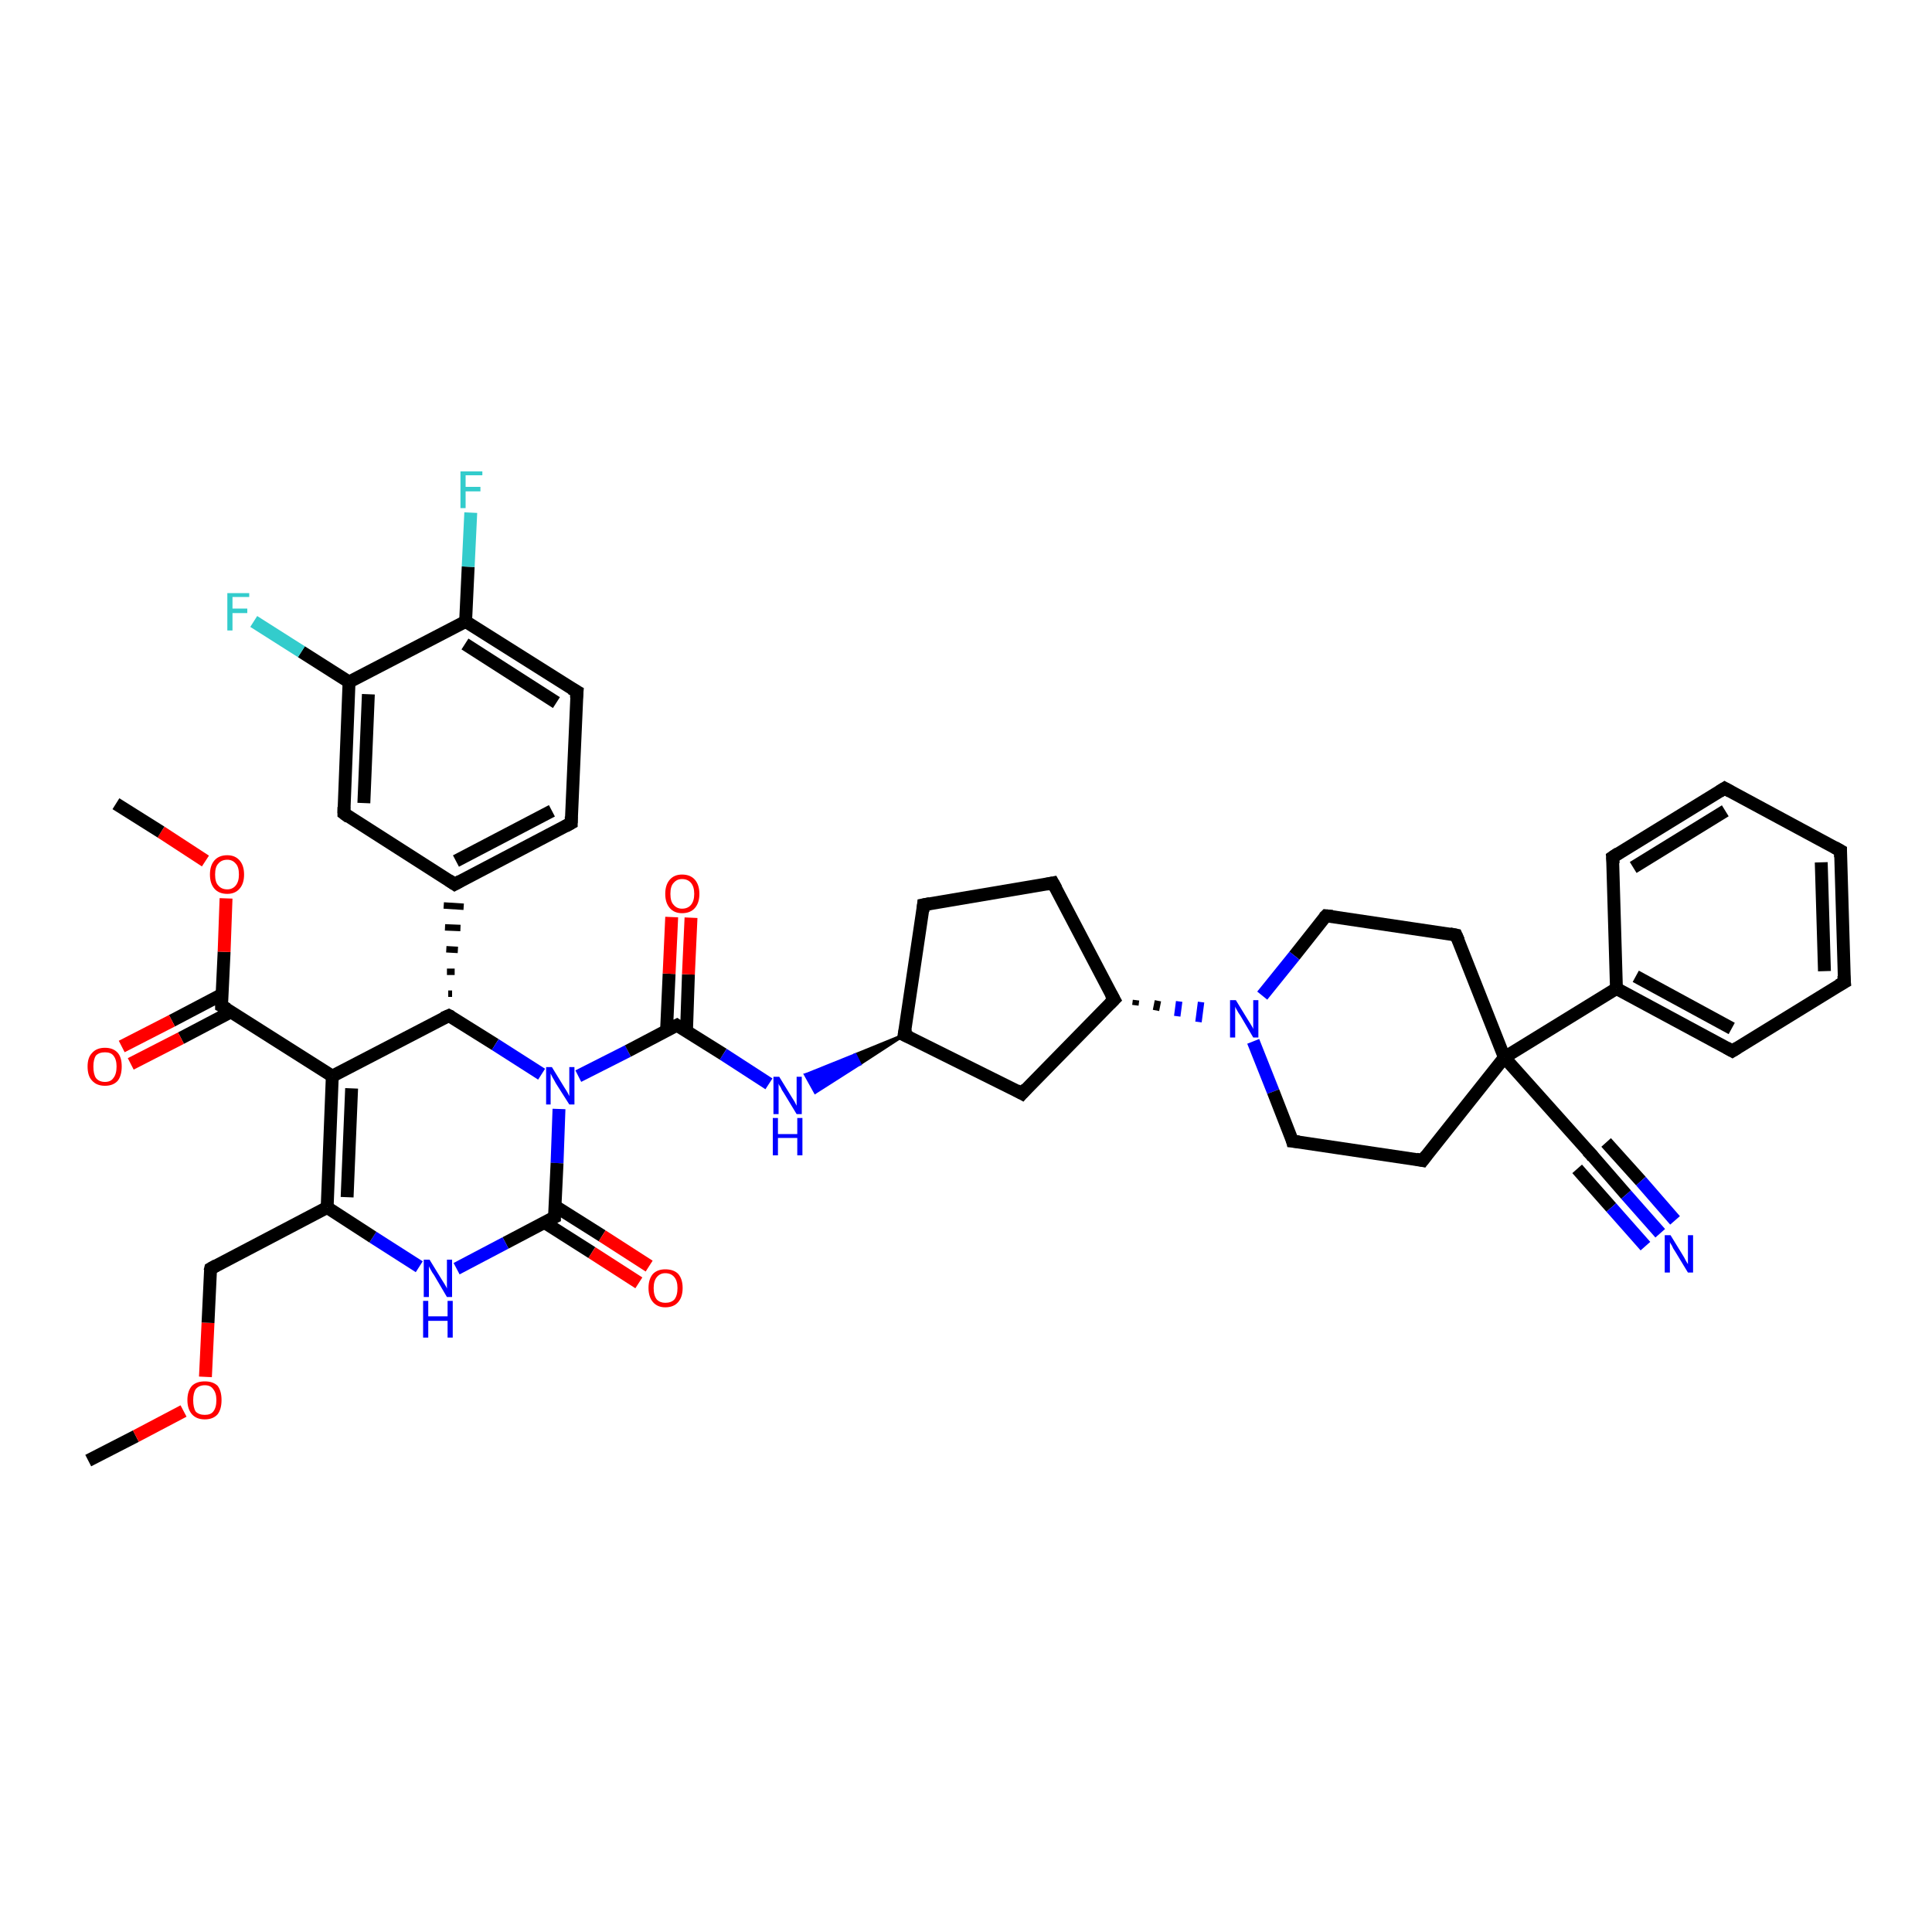 <?xml version='1.0' encoding='iso-8859-1'?>
<svg version='1.1' baseProfile='full'
              xmlns='http://www.w3.org/2000/svg'
                      xmlns:rdkit='http://www.rdkit.org/xml'
                      xmlns:xlink='http://www.w3.org/1999/xlink'
                  xml:space='preserve'
width='300px' height='300px' viewBox='0 0 300 300'>
<!-- END OF HEADER -->
<rect style='opacity:1.0;fill:#FFFFFF;stroke:none' width='300.0' height='300.0' x='0.0' y='0.0'> </rect>
<path class='bond-0 atom-0 atom-1' d='M 13.7,226.8 L 21.1,223.0' style='fill:none;fill-rule:evenodd;stroke:#000000;stroke-width:2.0px;stroke-linecap:butt;stroke-linejoin:miter;stroke-opacity:1' />
<path class='bond-0 atom-0 atom-1' d='M 21.1,223.0 L 28.5,219.1' style='fill:none;fill-rule:evenodd;stroke:#FF0000;stroke-width:2.0px;stroke-linecap:butt;stroke-linejoin:miter;stroke-opacity:1' />
<path class='bond-1 atom-1 atom-2' d='M 31.9,213.8 L 32.3,205.4' style='fill:none;fill-rule:evenodd;stroke:#FF0000;stroke-width:2.0px;stroke-linecap:butt;stroke-linejoin:miter;stroke-opacity:1' />
<path class='bond-1 atom-1 atom-2' d='M 32.3,205.4 L 32.7,197.0' style='fill:none;fill-rule:evenodd;stroke:#000000;stroke-width:2.0px;stroke-linecap:butt;stroke-linejoin:miter;stroke-opacity:1' />
<path class='bond-2 atom-2 atom-3' d='M 32.7,197.0 L 50.8,187.5' style='fill:none;fill-rule:evenodd;stroke:#000000;stroke-width:2.0px;stroke-linecap:butt;stroke-linejoin:miter;stroke-opacity:1' />
<path class='bond-3 atom-3 atom-4' d='M 50.8,187.5 L 51.6,167.1' style='fill:none;fill-rule:evenodd;stroke:#000000;stroke-width:2.0px;stroke-linecap:butt;stroke-linejoin:miter;stroke-opacity:1' />
<path class='bond-3 atom-3 atom-4' d='M 53.9,185.9 L 54.6,169.0' style='fill:none;fill-rule:evenodd;stroke:#000000;stroke-width:2.0px;stroke-linecap:butt;stroke-linejoin:miter;stroke-opacity:1' />
<path class='bond-4 atom-4 atom-5' d='M 51.6,167.1 L 69.7,157.7' style='fill:none;fill-rule:evenodd;stroke:#000000;stroke-width:2.0px;stroke-linecap:butt;stroke-linejoin:miter;stroke-opacity:1' />
<path class='bond-5 atom-5 atom-6' d='M 69.7,157.7 L 76.9,162.2' style='fill:none;fill-rule:evenodd;stroke:#000000;stroke-width:2.0px;stroke-linecap:butt;stroke-linejoin:miter;stroke-opacity:1' />
<path class='bond-5 atom-5 atom-6' d='M 76.9,162.2 L 84.1,166.8' style='fill:none;fill-rule:evenodd;stroke:#0000FF;stroke-width:2.0px;stroke-linecap:butt;stroke-linejoin:miter;stroke-opacity:1' />
<path class='bond-6 atom-6 atom-7' d='M 89.8,167.1 L 97.5,163.2' style='fill:none;fill-rule:evenodd;stroke:#0000FF;stroke-width:2.0px;stroke-linecap:butt;stroke-linejoin:miter;stroke-opacity:1' />
<path class='bond-6 atom-6 atom-7' d='M 97.5,163.2 L 105.1,159.2' style='fill:none;fill-rule:evenodd;stroke:#000000;stroke-width:2.0px;stroke-linecap:butt;stroke-linejoin:miter;stroke-opacity:1' />
<path class='bond-7 atom-7 atom-8' d='M 106.6,160.1 L 106.9,151.3' style='fill:none;fill-rule:evenodd;stroke:#000000;stroke-width:2.0px;stroke-linecap:butt;stroke-linejoin:miter;stroke-opacity:1' />
<path class='bond-7 atom-7 atom-8' d='M 106.9,151.3 L 107.3,142.5' style='fill:none;fill-rule:evenodd;stroke:#FF0000;stroke-width:2.0px;stroke-linecap:butt;stroke-linejoin:miter;stroke-opacity:1' />
<path class='bond-7 atom-7 atom-8' d='M 103.5,160.0 L 103.9,151.2' style='fill:none;fill-rule:evenodd;stroke:#000000;stroke-width:2.0px;stroke-linecap:butt;stroke-linejoin:miter;stroke-opacity:1' />
<path class='bond-7 atom-7 atom-8' d='M 103.9,151.2 L 104.3,142.4' style='fill:none;fill-rule:evenodd;stroke:#FF0000;stroke-width:2.0px;stroke-linecap:butt;stroke-linejoin:miter;stroke-opacity:1' />
<path class='bond-8 atom-7 atom-9' d='M 105.1,159.2 L 112.3,163.7' style='fill:none;fill-rule:evenodd;stroke:#000000;stroke-width:2.0px;stroke-linecap:butt;stroke-linejoin:miter;stroke-opacity:1' />
<path class='bond-8 atom-7 atom-9' d='M 112.3,163.7 L 119.4,168.3' style='fill:none;fill-rule:evenodd;stroke:#0000FF;stroke-width:2.0px;stroke-linecap:butt;stroke-linejoin:miter;stroke-opacity:1' />
<path class='bond-9 atom-10 atom-9' d='M 140.4,160.7 L 133.5,165.2 L 132.8,163.8 Z' style='fill:#000000;fill-rule:evenodd;fill-opacity:1;stroke:#000000;stroke-width:0.5px;stroke-linecap:butt;stroke-linejoin:miter;stroke-opacity:1;' />
<path class='bond-9 atom-10 atom-9' d='M 133.5,165.2 L 125.1,166.9 L 126.6,169.6 Z' style='fill:#0000FF;fill-rule:evenodd;fill-opacity:1;stroke:#0000FF;stroke-width:0.5px;stroke-linecap:butt;stroke-linejoin:miter;stroke-opacity:1;' />
<path class='bond-9 atom-10 atom-9' d='M 133.5,165.2 L 132.8,163.8 L 125.1,166.9 Z' style='fill:#0000FF;fill-rule:evenodd;fill-opacity:1;stroke:#0000FF;stroke-width:0.5px;stroke-linecap:butt;stroke-linejoin:miter;stroke-opacity:1;' />
<path class='bond-10 atom-10 atom-11' d='M 140.4,160.7 L 143.4,140.5' style='fill:none;fill-rule:evenodd;stroke:#000000;stroke-width:2.0px;stroke-linecap:butt;stroke-linejoin:miter;stroke-opacity:1' />
<path class='bond-11 atom-11 atom-12' d='M 143.4,140.5 L 163.5,137.1' style='fill:none;fill-rule:evenodd;stroke:#000000;stroke-width:2.0px;stroke-linecap:butt;stroke-linejoin:miter;stroke-opacity:1' />
<path class='bond-12 atom-12 atom-13' d='M 163.5,137.1 L 173.0,155.2' style='fill:none;fill-rule:evenodd;stroke:#000000;stroke-width:2.0px;stroke-linecap:butt;stroke-linejoin:miter;stroke-opacity:1' />
<path class='bond-13 atom-13 atom-14' d='M 173.0,155.2 L 158.7,169.8' style='fill:none;fill-rule:evenodd;stroke:#000000;stroke-width:2.0px;stroke-linecap:butt;stroke-linejoin:miter;stroke-opacity:1' />
<path class='bond-14 atom-13 atom-15' d='M 176.3,156.1 L 176.4,155.3' style='fill:none;fill-rule:evenodd;stroke:#000000;stroke-width:1.0px;stroke-linecap:butt;stroke-linejoin:miter;stroke-opacity:1' />
<path class='bond-14 atom-13 atom-15' d='M 179.5,156.9 L 179.8,155.4' style='fill:none;fill-rule:evenodd;stroke:#000000;stroke-width:1.0px;stroke-linecap:butt;stroke-linejoin:miter;stroke-opacity:1' />
<path class='bond-14 atom-13 atom-15' d='M 182.8,157.8 L 183.1,155.5' style='fill:none;fill-rule:evenodd;stroke:#0000FF;stroke-width:1.0px;stroke-linecap:butt;stroke-linejoin:miter;stroke-opacity:1' />
<path class='bond-14 atom-13 atom-15' d='M 186.1,158.7 L 186.5,155.6' style='fill:none;fill-rule:evenodd;stroke:#0000FF;stroke-width:1.0px;stroke-linecap:butt;stroke-linejoin:miter;stroke-opacity:1' />
<path class='bond-15 atom-15 atom-16' d='M 194.6,161.7 L 197.7,169.5' style='fill:none;fill-rule:evenodd;stroke:#0000FF;stroke-width:2.0px;stroke-linecap:butt;stroke-linejoin:miter;stroke-opacity:1' />
<path class='bond-15 atom-15 atom-16' d='M 197.7,169.5 L 200.7,177.2' style='fill:none;fill-rule:evenodd;stroke:#000000;stroke-width:2.0px;stroke-linecap:butt;stroke-linejoin:miter;stroke-opacity:1' />
<path class='bond-16 atom-16 atom-17' d='M 200.7,177.2 L 220.9,180.2' style='fill:none;fill-rule:evenodd;stroke:#000000;stroke-width:2.0px;stroke-linecap:butt;stroke-linejoin:miter;stroke-opacity:1' />
<path class='bond-17 atom-17 atom-18' d='M 220.9,180.2 L 233.6,164.2' style='fill:none;fill-rule:evenodd;stroke:#000000;stroke-width:2.0px;stroke-linecap:butt;stroke-linejoin:miter;stroke-opacity:1' />
<path class='bond-18 atom-18 atom-19' d='M 233.6,164.2 L 226.1,145.2' style='fill:none;fill-rule:evenodd;stroke:#000000;stroke-width:2.0px;stroke-linecap:butt;stroke-linejoin:miter;stroke-opacity:1' />
<path class='bond-19 atom-19 atom-20' d='M 226.1,145.2 L 205.9,142.2' style='fill:none;fill-rule:evenodd;stroke:#000000;stroke-width:2.0px;stroke-linecap:butt;stroke-linejoin:miter;stroke-opacity:1' />
<path class='bond-20 atom-18 atom-21' d='M 233.6,164.2 L 247.2,179.4' style='fill:none;fill-rule:evenodd;stroke:#000000;stroke-width:2.0px;stroke-linecap:butt;stroke-linejoin:miter;stroke-opacity:1' />
<path class='bond-21 atom-21 atom-22' d='M 247.2,179.4 L 252.5,185.5' style='fill:none;fill-rule:evenodd;stroke:#000000;stroke-width:2.0px;stroke-linecap:butt;stroke-linejoin:miter;stroke-opacity:1' />
<path class='bond-21 atom-21 atom-22' d='M 252.5,185.5 L 257.8,191.5' style='fill:none;fill-rule:evenodd;stroke:#0000FF;stroke-width:2.0px;stroke-linecap:butt;stroke-linejoin:miter;stroke-opacity:1' />
<path class='bond-21 atom-21 atom-22' d='M 249.4,177.4 L 254.8,183.4' style='fill:none;fill-rule:evenodd;stroke:#000000;stroke-width:2.0px;stroke-linecap:butt;stroke-linejoin:miter;stroke-opacity:1' />
<path class='bond-21 atom-21 atom-22' d='M 254.8,183.4 L 260.1,189.5' style='fill:none;fill-rule:evenodd;stroke:#0000FF;stroke-width:2.0px;stroke-linecap:butt;stroke-linejoin:miter;stroke-opacity:1' />
<path class='bond-21 atom-21 atom-22' d='M 244.9,181.5 L 250.2,187.5' style='fill:none;fill-rule:evenodd;stroke:#000000;stroke-width:2.0px;stroke-linecap:butt;stroke-linejoin:miter;stroke-opacity:1' />
<path class='bond-21 atom-21 atom-22' d='M 250.2,187.5 L 255.5,193.5' style='fill:none;fill-rule:evenodd;stroke:#0000FF;stroke-width:2.0px;stroke-linecap:butt;stroke-linejoin:miter;stroke-opacity:1' />
<path class='bond-22 atom-18 atom-23' d='M 233.6,164.2 L 251.0,153.5' style='fill:none;fill-rule:evenodd;stroke:#000000;stroke-width:2.0px;stroke-linecap:butt;stroke-linejoin:miter;stroke-opacity:1' />
<path class='bond-23 atom-23 atom-24' d='M 251.0,153.5 L 269.0,163.2' style='fill:none;fill-rule:evenodd;stroke:#000000;stroke-width:2.0px;stroke-linecap:butt;stroke-linejoin:miter;stroke-opacity:1' />
<path class='bond-23 atom-23 atom-24' d='M 254.0,151.6 L 268.9,159.7' style='fill:none;fill-rule:evenodd;stroke:#000000;stroke-width:2.0px;stroke-linecap:butt;stroke-linejoin:miter;stroke-opacity:1' />
<path class='bond-24 atom-24 atom-25' d='M 269.0,163.2 L 286.4,152.5' style='fill:none;fill-rule:evenodd;stroke:#000000;stroke-width:2.0px;stroke-linecap:butt;stroke-linejoin:miter;stroke-opacity:1' />
<path class='bond-25 atom-25 atom-26' d='M 286.4,152.5 L 285.8,132.1' style='fill:none;fill-rule:evenodd;stroke:#000000;stroke-width:2.0px;stroke-linecap:butt;stroke-linejoin:miter;stroke-opacity:1' />
<path class='bond-25 atom-25 atom-26' d='M 283.3,150.8 L 282.8,133.9' style='fill:none;fill-rule:evenodd;stroke:#000000;stroke-width:2.0px;stroke-linecap:butt;stroke-linejoin:miter;stroke-opacity:1' />
<path class='bond-26 atom-26 atom-27' d='M 285.8,132.1 L 267.8,122.4' style='fill:none;fill-rule:evenodd;stroke:#000000;stroke-width:2.0px;stroke-linecap:butt;stroke-linejoin:miter;stroke-opacity:1' />
<path class='bond-27 atom-27 atom-28' d='M 267.8,122.4 L 250.4,133.1' style='fill:none;fill-rule:evenodd;stroke:#000000;stroke-width:2.0px;stroke-linecap:butt;stroke-linejoin:miter;stroke-opacity:1' />
<path class='bond-27 atom-27 atom-28' d='M 267.9,125.9 L 253.6,134.7' style='fill:none;fill-rule:evenodd;stroke:#000000;stroke-width:2.0px;stroke-linecap:butt;stroke-linejoin:miter;stroke-opacity:1' />
<path class='bond-28 atom-6 atom-29' d='M 86.8,172.2 L 86.5,180.6' style='fill:none;fill-rule:evenodd;stroke:#0000FF;stroke-width:2.0px;stroke-linecap:butt;stroke-linejoin:miter;stroke-opacity:1' />
<path class='bond-28 atom-6 atom-29' d='M 86.5,180.6 L 86.1,189.0' style='fill:none;fill-rule:evenodd;stroke:#000000;stroke-width:2.0px;stroke-linecap:butt;stroke-linejoin:miter;stroke-opacity:1' />
<path class='bond-29 atom-29 atom-30' d='M 84.5,189.8 L 91.9,194.5' style='fill:none;fill-rule:evenodd;stroke:#000000;stroke-width:2.0px;stroke-linecap:butt;stroke-linejoin:miter;stroke-opacity:1' />
<path class='bond-29 atom-29 atom-30' d='M 91.9,194.5 L 99.2,199.2' style='fill:none;fill-rule:evenodd;stroke:#FF0000;stroke-width:2.0px;stroke-linecap:butt;stroke-linejoin:miter;stroke-opacity:1' />
<path class='bond-29 atom-29 atom-30' d='M 86.2,187.3 L 93.5,191.9' style='fill:none;fill-rule:evenodd;stroke:#000000;stroke-width:2.0px;stroke-linecap:butt;stroke-linejoin:miter;stroke-opacity:1' />
<path class='bond-29 atom-29 atom-30' d='M 93.5,191.9 L 100.8,196.6' style='fill:none;fill-rule:evenodd;stroke:#FF0000;stroke-width:2.0px;stroke-linecap:butt;stroke-linejoin:miter;stroke-opacity:1' />
<path class='bond-30 atom-29 atom-31' d='M 86.1,189.0 L 78.5,193.0' style='fill:none;fill-rule:evenodd;stroke:#000000;stroke-width:2.0px;stroke-linecap:butt;stroke-linejoin:miter;stroke-opacity:1' />
<path class='bond-30 atom-29 atom-31' d='M 78.5,193.0 L 70.9,197.0' style='fill:none;fill-rule:evenodd;stroke:#0000FF;stroke-width:2.0px;stroke-linecap:butt;stroke-linejoin:miter;stroke-opacity:1' />
<path class='bond-31 atom-5 atom-32' d='M 70.2,154.3 L 69.6,154.3' style='fill:none;fill-rule:evenodd;stroke:#000000;stroke-width:1.0px;stroke-linecap:butt;stroke-linejoin:miter;stroke-opacity:1' />
<path class='bond-31 atom-5 atom-32' d='M 70.6,150.9 L 69.4,150.9' style='fill:none;fill-rule:evenodd;stroke:#000000;stroke-width:1.0px;stroke-linecap:butt;stroke-linejoin:miter;stroke-opacity:1' />
<path class='bond-31 atom-5 atom-32' d='M 71.1,147.5 L 69.3,147.4' style='fill:none;fill-rule:evenodd;stroke:#000000;stroke-width:1.0px;stroke-linecap:butt;stroke-linejoin:miter;stroke-opacity:1' />
<path class='bond-31 atom-5 atom-32' d='M 71.5,144.1 L 69.1,144.0' style='fill:none;fill-rule:evenodd;stroke:#000000;stroke-width:1.0px;stroke-linecap:butt;stroke-linejoin:miter;stroke-opacity:1' />
<path class='bond-31 atom-5 atom-32' d='M 72.0,140.8 L 68.9,140.6' style='fill:none;fill-rule:evenodd;stroke:#000000;stroke-width:1.0px;stroke-linecap:butt;stroke-linejoin:miter;stroke-opacity:1' />
<path class='bond-32 atom-32 atom-33' d='M 70.6,137.3 L 88.7,127.8' style='fill:none;fill-rule:evenodd;stroke:#000000;stroke-width:2.0px;stroke-linecap:butt;stroke-linejoin:miter;stroke-opacity:1' />
<path class='bond-32 atom-32 atom-33' d='M 70.8,133.7 L 85.7,125.9' style='fill:none;fill-rule:evenodd;stroke:#000000;stroke-width:2.0px;stroke-linecap:butt;stroke-linejoin:miter;stroke-opacity:1' />
<path class='bond-33 atom-33 atom-34' d='M 88.7,127.8 L 89.6,107.4' style='fill:none;fill-rule:evenodd;stroke:#000000;stroke-width:2.0px;stroke-linecap:butt;stroke-linejoin:miter;stroke-opacity:1' />
<path class='bond-34 atom-34 atom-35' d='M 89.6,107.4 L 72.3,96.5' style='fill:none;fill-rule:evenodd;stroke:#000000;stroke-width:2.0px;stroke-linecap:butt;stroke-linejoin:miter;stroke-opacity:1' />
<path class='bond-34 atom-34 atom-35' d='M 86.4,109.1 L 72.2,100.0' style='fill:none;fill-rule:evenodd;stroke:#000000;stroke-width:2.0px;stroke-linecap:butt;stroke-linejoin:miter;stroke-opacity:1' />
<path class='bond-35 atom-35 atom-36' d='M 72.3,96.5 L 72.7,88.0' style='fill:none;fill-rule:evenodd;stroke:#000000;stroke-width:2.0px;stroke-linecap:butt;stroke-linejoin:miter;stroke-opacity:1' />
<path class='bond-35 atom-35 atom-36' d='M 72.7,88.0 L 73.1,79.6' style='fill:none;fill-rule:evenodd;stroke:#33CCCC;stroke-width:2.0px;stroke-linecap:butt;stroke-linejoin:miter;stroke-opacity:1' />
<path class='bond-36 atom-35 atom-37' d='M 72.3,96.5 L 54.2,105.9' style='fill:none;fill-rule:evenodd;stroke:#000000;stroke-width:2.0px;stroke-linecap:butt;stroke-linejoin:miter;stroke-opacity:1' />
<path class='bond-37 atom-37 atom-38' d='M 54.2,105.9 L 46.8,101.2' style='fill:none;fill-rule:evenodd;stroke:#000000;stroke-width:2.0px;stroke-linecap:butt;stroke-linejoin:miter;stroke-opacity:1' />
<path class='bond-37 atom-37 atom-38' d='M 46.8,101.2 L 39.4,96.5' style='fill:none;fill-rule:evenodd;stroke:#33CCCC;stroke-width:2.0px;stroke-linecap:butt;stroke-linejoin:miter;stroke-opacity:1' />
<path class='bond-38 atom-37 atom-39' d='M 54.2,105.9 L 53.4,126.3' style='fill:none;fill-rule:evenodd;stroke:#000000;stroke-width:2.0px;stroke-linecap:butt;stroke-linejoin:miter;stroke-opacity:1' />
<path class='bond-38 atom-37 atom-39' d='M 57.2,107.8 L 56.5,124.7' style='fill:none;fill-rule:evenodd;stroke:#000000;stroke-width:2.0px;stroke-linecap:butt;stroke-linejoin:miter;stroke-opacity:1' />
<path class='bond-39 atom-4 atom-40' d='M 51.6,167.1 L 34.4,156.2' style='fill:none;fill-rule:evenodd;stroke:#000000;stroke-width:2.0px;stroke-linecap:butt;stroke-linejoin:miter;stroke-opacity:1' />
<path class='bond-40 atom-40 atom-41' d='M 34.5,154.4 L 26.7,158.5' style='fill:none;fill-rule:evenodd;stroke:#000000;stroke-width:2.0px;stroke-linecap:butt;stroke-linejoin:miter;stroke-opacity:1' />
<path class='bond-40 atom-40 atom-41' d='M 26.7,158.5 L 18.9,162.5' style='fill:none;fill-rule:evenodd;stroke:#FF0000;stroke-width:2.0px;stroke-linecap:butt;stroke-linejoin:miter;stroke-opacity:1' />
<path class='bond-40 atom-40 atom-41' d='M 35.9,157.1 L 28.1,161.2' style='fill:none;fill-rule:evenodd;stroke:#000000;stroke-width:2.0px;stroke-linecap:butt;stroke-linejoin:miter;stroke-opacity:1' />
<path class='bond-40 atom-40 atom-41' d='M 28.1,161.2 L 20.3,165.2' style='fill:none;fill-rule:evenodd;stroke:#FF0000;stroke-width:2.0px;stroke-linecap:butt;stroke-linejoin:miter;stroke-opacity:1' />
<path class='bond-41 atom-40 atom-42' d='M 34.4,156.2 L 34.8,147.8' style='fill:none;fill-rule:evenodd;stroke:#000000;stroke-width:2.0px;stroke-linecap:butt;stroke-linejoin:miter;stroke-opacity:1' />
<path class='bond-41 atom-40 atom-42' d='M 34.8,147.8 L 35.1,139.5' style='fill:none;fill-rule:evenodd;stroke:#FF0000;stroke-width:2.0px;stroke-linecap:butt;stroke-linejoin:miter;stroke-opacity:1' />
<path class='bond-42 atom-42 atom-43' d='M 31.9,133.7 L 25.0,129.2' style='fill:none;fill-rule:evenodd;stroke:#FF0000;stroke-width:2.0px;stroke-linecap:butt;stroke-linejoin:miter;stroke-opacity:1' />
<path class='bond-42 atom-42 atom-43' d='M 25.0,129.2 L 18.0,124.8' style='fill:none;fill-rule:evenodd;stroke:#000000;stroke-width:2.0px;stroke-linecap:butt;stroke-linejoin:miter;stroke-opacity:1' />
<path class='bond-43 atom-31 atom-3' d='M 65.1,196.7 L 57.9,192.1' style='fill:none;fill-rule:evenodd;stroke:#0000FF;stroke-width:2.0px;stroke-linecap:butt;stroke-linejoin:miter;stroke-opacity:1' />
<path class='bond-43 atom-31 atom-3' d='M 57.9,192.1 L 50.8,187.5' style='fill:none;fill-rule:evenodd;stroke:#000000;stroke-width:2.0px;stroke-linecap:butt;stroke-linejoin:miter;stroke-opacity:1' />
<path class='bond-44 atom-39 atom-32' d='M 53.4,126.3 L 70.6,137.3' style='fill:none;fill-rule:evenodd;stroke:#000000;stroke-width:2.0px;stroke-linecap:butt;stroke-linejoin:miter;stroke-opacity:1' />
<path class='bond-45 atom-14 atom-10' d='M 158.7,169.8 L 140.4,160.7' style='fill:none;fill-rule:evenodd;stroke:#000000;stroke-width:2.0px;stroke-linecap:butt;stroke-linejoin:miter;stroke-opacity:1' />
<path class='bond-46 atom-20 atom-15' d='M 205.9,142.2 L 201.0,148.4' style='fill:none;fill-rule:evenodd;stroke:#000000;stroke-width:2.0px;stroke-linecap:butt;stroke-linejoin:miter;stroke-opacity:1' />
<path class='bond-46 atom-20 atom-15' d='M 201.0,148.4 L 196.0,154.6' style='fill:none;fill-rule:evenodd;stroke:#0000FF;stroke-width:2.0px;stroke-linecap:butt;stroke-linejoin:miter;stroke-opacity:1' />
<path class='bond-47 atom-28 atom-23' d='M 250.4,133.1 L 251.0,153.5' style='fill:none;fill-rule:evenodd;stroke:#000000;stroke-width:2.0px;stroke-linecap:butt;stroke-linejoin:miter;stroke-opacity:1' />
<path d='M 32.6,197.4 L 32.7,197.0 L 33.6,196.5' style='fill:none;stroke:#000000;stroke-width:2.0px;stroke-linecap:butt;stroke-linejoin:miter;stroke-opacity:1;' />
<path d='M 68.8,158.1 L 69.7,157.7 L 70.1,157.9' style='fill:none;stroke:#000000;stroke-width:2.0px;stroke-linecap:butt;stroke-linejoin:miter;stroke-opacity:1;' />
<path d='M 104.7,159.4 L 105.1,159.2 L 105.4,159.4' style='fill:none;stroke:#000000;stroke-width:2.0px;stroke-linecap:butt;stroke-linejoin:miter;stroke-opacity:1;' />
<path d='M 140.6,159.7 L 140.4,160.7 L 141.3,161.1' style='fill:none;stroke:#000000;stroke-width:2.0px;stroke-linecap:butt;stroke-linejoin:miter;stroke-opacity:1;' />
<path d='M 143.3,141.5 L 143.4,140.5 L 144.4,140.3' style='fill:none;stroke:#000000;stroke-width:2.0px;stroke-linecap:butt;stroke-linejoin:miter;stroke-opacity:1;' />
<path d='M 162.5,137.3 L 163.5,137.1 L 164.0,138.0' style='fill:none;stroke:#000000;stroke-width:2.0px;stroke-linecap:butt;stroke-linejoin:miter;stroke-opacity:1;' />
<path d='M 172.5,154.3 L 173.0,155.2 L 172.3,155.9' style='fill:none;stroke:#000000;stroke-width:2.0px;stroke-linecap:butt;stroke-linejoin:miter;stroke-opacity:1;' />
<path d='M 159.4,169.0 L 158.7,169.8 L 157.8,169.3' style='fill:none;stroke:#000000;stroke-width:2.0px;stroke-linecap:butt;stroke-linejoin:miter;stroke-opacity:1;' />
<path d='M 200.6,176.8 L 200.7,177.2 L 201.7,177.3' style='fill:none;stroke:#000000;stroke-width:2.0px;stroke-linecap:butt;stroke-linejoin:miter;stroke-opacity:1;' />
<path d='M 219.9,180.0 L 220.9,180.2 L 221.5,179.4' style='fill:none;stroke:#000000;stroke-width:2.0px;stroke-linecap:butt;stroke-linejoin:miter;stroke-opacity:1;' />
<path d='M 226.5,146.1 L 226.1,145.2 L 225.1,145.0' style='fill:none;stroke:#000000;stroke-width:2.0px;stroke-linecap:butt;stroke-linejoin:miter;stroke-opacity:1;' />
<path d='M 206.9,142.3 L 205.9,142.2 L 205.6,142.5' style='fill:none;stroke:#000000;stroke-width:2.0px;stroke-linecap:butt;stroke-linejoin:miter;stroke-opacity:1;' />
<path d='M 246.5,178.7 L 247.2,179.4 L 247.4,179.8' style='fill:none;stroke:#000000;stroke-width:2.0px;stroke-linecap:butt;stroke-linejoin:miter;stroke-opacity:1;' />
<path d='M 268.1,162.7 L 269.0,163.2 L 269.8,162.7' style='fill:none;stroke:#000000;stroke-width:2.0px;stroke-linecap:butt;stroke-linejoin:miter;stroke-opacity:1;' />
<path d='M 285.5,153.0 L 286.4,152.5 L 286.3,151.5' style='fill:none;stroke:#000000;stroke-width:2.0px;stroke-linecap:butt;stroke-linejoin:miter;stroke-opacity:1;' />
<path d='M 285.8,133.1 L 285.8,132.1 L 284.9,131.6' style='fill:none;stroke:#000000;stroke-width:2.0px;stroke-linecap:butt;stroke-linejoin:miter;stroke-opacity:1;' />
<path d='M 268.7,122.9 L 267.8,122.4 L 267.0,122.9' style='fill:none;stroke:#000000;stroke-width:2.0px;stroke-linecap:butt;stroke-linejoin:miter;stroke-opacity:1;' />
<path d='M 251.3,132.5 L 250.4,133.1 L 250.5,134.1' style='fill:none;stroke:#000000;stroke-width:2.0px;stroke-linecap:butt;stroke-linejoin:miter;stroke-opacity:1;' />
<path d='M 86.1,188.6 L 86.1,189.0 L 85.7,189.2' style='fill:none;stroke:#000000;stroke-width:2.0px;stroke-linecap:butt;stroke-linejoin:miter;stroke-opacity:1;' />
<path d='M 71.5,136.8 L 70.6,137.3 L 69.7,136.7' style='fill:none;stroke:#000000;stroke-width:2.0px;stroke-linecap:butt;stroke-linejoin:miter;stroke-opacity:1;' />
<path d='M 87.8,128.3 L 88.7,127.8 L 88.7,126.8' style='fill:none;stroke:#000000;stroke-width:2.0px;stroke-linecap:butt;stroke-linejoin:miter;stroke-opacity:1;' />
<path d='M 89.5,108.4 L 89.6,107.4 L 88.7,106.9' style='fill:none;stroke:#000000;stroke-width:2.0px;stroke-linecap:butt;stroke-linejoin:miter;stroke-opacity:1;' />
<path d='M 53.4,125.3 L 53.4,126.3 L 54.2,126.9' style='fill:none;stroke:#000000;stroke-width:2.0px;stroke-linecap:butt;stroke-linejoin:miter;stroke-opacity:1;' />
<path d='M 35.3,156.7 L 34.4,156.2 L 34.4,155.8' style='fill:none;stroke:#000000;stroke-width:2.0px;stroke-linecap:butt;stroke-linejoin:miter;stroke-opacity:1;' />
<path class='atom-1' d='M 29.1 217.4
Q 29.1 216.0, 29.8 215.2
Q 30.5 214.5, 31.8 214.5
Q 33.1 214.5, 33.8 215.2
Q 34.4 216.0, 34.4 217.4
Q 34.4 218.8, 33.8 219.6
Q 33.1 220.4, 31.8 220.4
Q 30.5 220.4, 29.8 219.6
Q 29.1 218.8, 29.1 217.4
M 31.8 219.7
Q 32.7 219.7, 33.1 219.2
Q 33.6 218.6, 33.6 217.4
Q 33.6 216.3, 33.1 215.7
Q 32.7 215.1, 31.8 215.1
Q 30.9 215.1, 30.4 215.7
Q 30.0 216.3, 30.0 217.4
Q 30.0 218.6, 30.4 219.2
Q 30.9 219.7, 31.8 219.7
' fill='#FF0000'/>
<path class='atom-6' d='M 85.7 165.7
L 87.6 168.8
Q 87.8 169.1, 88.1 169.6
Q 88.4 170.2, 88.4 170.2
L 88.4 165.7
L 89.2 165.7
L 89.2 171.5
L 88.4 171.5
L 86.3 168.2
Q 86.1 167.8, 85.8 167.3
Q 85.6 166.9, 85.5 166.7
L 85.5 171.5
L 84.8 171.5
L 84.8 165.7
L 85.7 165.7
' fill='#0000FF'/>
<path class='atom-8' d='M 103.3 138.8
Q 103.3 137.4, 104.0 136.6
Q 104.7 135.8, 105.9 135.8
Q 107.2 135.8, 107.9 136.6
Q 108.6 137.4, 108.6 138.8
Q 108.6 140.2, 107.9 141.0
Q 107.2 141.8, 105.9 141.8
Q 104.7 141.8, 104.0 141.0
Q 103.3 140.2, 103.3 138.8
M 105.9 141.1
Q 106.8 141.1, 107.3 140.5
Q 107.8 139.9, 107.8 138.8
Q 107.8 137.7, 107.3 137.1
Q 106.8 136.5, 105.9 136.5
Q 105.1 136.5, 104.6 137.1
Q 104.1 137.6, 104.1 138.8
Q 104.1 140.0, 104.6 140.5
Q 105.1 141.1, 105.9 141.1
' fill='#FF0000'/>
<path class='atom-9' d='M 121.0 167.2
L 122.9 170.3
Q 123.1 170.6, 123.4 171.1
Q 123.7 171.7, 123.7 171.7
L 123.7 167.2
L 124.5 167.2
L 124.5 173.0
L 123.7 173.0
L 121.7 169.7
Q 121.4 169.3, 121.2 168.8
Q 120.9 168.4, 120.9 168.2
L 120.9 173.0
L 120.1 173.0
L 120.1 167.2
L 121.0 167.2
' fill='#0000FF'/>
<path class='atom-9' d='M 120.0 173.6
L 120.8 173.6
L 120.8 176.1
L 123.8 176.1
L 123.8 173.6
L 124.6 173.6
L 124.6 179.4
L 123.8 179.4
L 123.8 176.7
L 120.8 176.7
L 120.8 179.4
L 120.0 179.4
L 120.0 173.6
' fill='#0000FF'/>
<path class='atom-15' d='M 191.9 155.3
L 193.8 158.4
Q 194.0 158.7, 194.3 159.2
Q 194.6 159.7, 194.6 159.8
L 194.6 155.3
L 195.4 155.3
L 195.4 161.1
L 194.6 161.1
L 192.6 157.7
Q 192.3 157.3, 192.1 156.9
Q 191.8 156.4, 191.8 156.3
L 191.8 161.1
L 191.0 161.1
L 191.0 155.3
L 191.9 155.3
' fill='#0000FF'/>
<path class='atom-22' d='M 259.4 191.8
L 261.3 194.9
Q 261.5 195.2, 261.8 195.8
Q 262.1 196.3, 262.1 196.3
L 262.1 191.8
L 262.9 191.8
L 262.9 197.6
L 262.1 197.6
L 260.1 194.3
Q 259.8 193.9, 259.6 193.4
Q 259.3 193.0, 259.3 192.8
L 259.3 197.6
L 258.5 197.6
L 258.5 191.8
L 259.4 191.8
' fill='#0000FF'/>
<path class='atom-30' d='M 100.7 200.0
Q 100.7 198.6, 101.4 197.8
Q 102.1 197.1, 103.3 197.1
Q 104.6 197.1, 105.3 197.8
Q 106.0 198.6, 106.0 200.0
Q 106.0 201.4, 105.3 202.2
Q 104.6 203.0, 103.3 203.0
Q 102.1 203.0, 101.4 202.2
Q 100.7 201.4, 100.7 200.0
M 103.3 202.3
Q 104.2 202.3, 104.7 201.8
Q 105.2 201.2, 105.2 200.0
Q 105.2 198.9, 104.7 198.3
Q 104.2 197.7, 103.3 197.7
Q 102.5 197.7, 102.0 198.3
Q 101.5 198.9, 101.5 200.0
Q 101.5 201.2, 102.0 201.8
Q 102.5 202.3, 103.3 202.3
' fill='#FF0000'/>
<path class='atom-31' d='M 66.7 195.6
L 68.6 198.7
Q 68.8 199.0, 69.1 199.5
Q 69.4 200.0, 69.4 200.1
L 69.4 195.6
L 70.2 195.6
L 70.2 201.4
L 69.4 201.4
L 67.4 198.0
Q 67.1 197.6, 66.9 197.2
Q 66.6 196.7, 66.6 196.6
L 66.6 201.4
L 65.8 201.4
L 65.8 195.6
L 66.7 195.6
' fill='#0000FF'/>
<path class='atom-31' d='M 65.7 202.0
L 66.5 202.0
L 66.5 204.4
L 69.5 204.4
L 69.5 202.0
L 70.3 202.0
L 70.3 207.7
L 69.5 207.7
L 69.5 205.1
L 66.5 205.1
L 66.5 207.7
L 65.7 207.7
L 65.7 202.0
' fill='#0000FF'/>
<path class='atom-36' d='M 71.5 73.2
L 74.9 73.2
L 74.9 73.8
L 72.3 73.8
L 72.3 75.6
L 74.6 75.6
L 74.6 76.3
L 72.3 76.3
L 72.3 78.9
L 71.5 78.9
L 71.5 73.2
' fill='#33CCCC'/>
<path class='atom-38' d='M 35.3 92.1
L 38.7 92.1
L 38.7 92.7
L 36.1 92.7
L 36.1 94.5
L 38.4 94.5
L 38.4 95.2
L 36.1 95.2
L 36.1 97.9
L 35.3 97.9
L 35.3 92.1
' fill='#33CCCC'/>
<path class='atom-41' d='M 13.6 165.6
Q 13.6 164.2, 14.3 163.5
Q 15.0 162.7, 16.3 162.7
Q 17.6 162.7, 18.3 163.5
Q 18.9 164.2, 18.9 165.6
Q 18.9 167.0, 18.3 167.8
Q 17.6 168.6, 16.3 168.6
Q 15.0 168.6, 14.3 167.8
Q 13.6 167.1, 13.6 165.6
M 16.3 168.0
Q 17.2 168.0, 17.6 167.4
Q 18.1 166.8, 18.1 165.6
Q 18.1 164.5, 17.6 163.9
Q 17.2 163.4, 16.3 163.4
Q 15.4 163.4, 14.9 163.9
Q 14.5 164.5, 14.5 165.6
Q 14.5 166.8, 14.9 167.4
Q 15.4 168.0, 16.3 168.0
' fill='#FF0000'/>
<path class='atom-42' d='M 32.6 135.8
Q 32.6 134.4, 33.3 133.6
Q 34.0 132.8, 35.3 132.8
Q 36.5 132.8, 37.2 133.6
Q 37.9 134.4, 37.9 135.8
Q 37.9 137.2, 37.2 138.0
Q 36.5 138.8, 35.3 138.8
Q 34.0 138.8, 33.3 138.0
Q 32.6 137.2, 32.6 135.8
M 35.3 138.1
Q 36.1 138.1, 36.6 137.5
Q 37.1 136.9, 37.1 135.8
Q 37.1 134.6, 36.6 134.1
Q 36.1 133.5, 35.3 133.5
Q 34.4 133.5, 33.9 134.1
Q 33.4 134.6, 33.4 135.8
Q 33.4 137.0, 33.9 137.5
Q 34.4 138.1, 35.3 138.1
' fill='#FF0000'/>
</svg>
